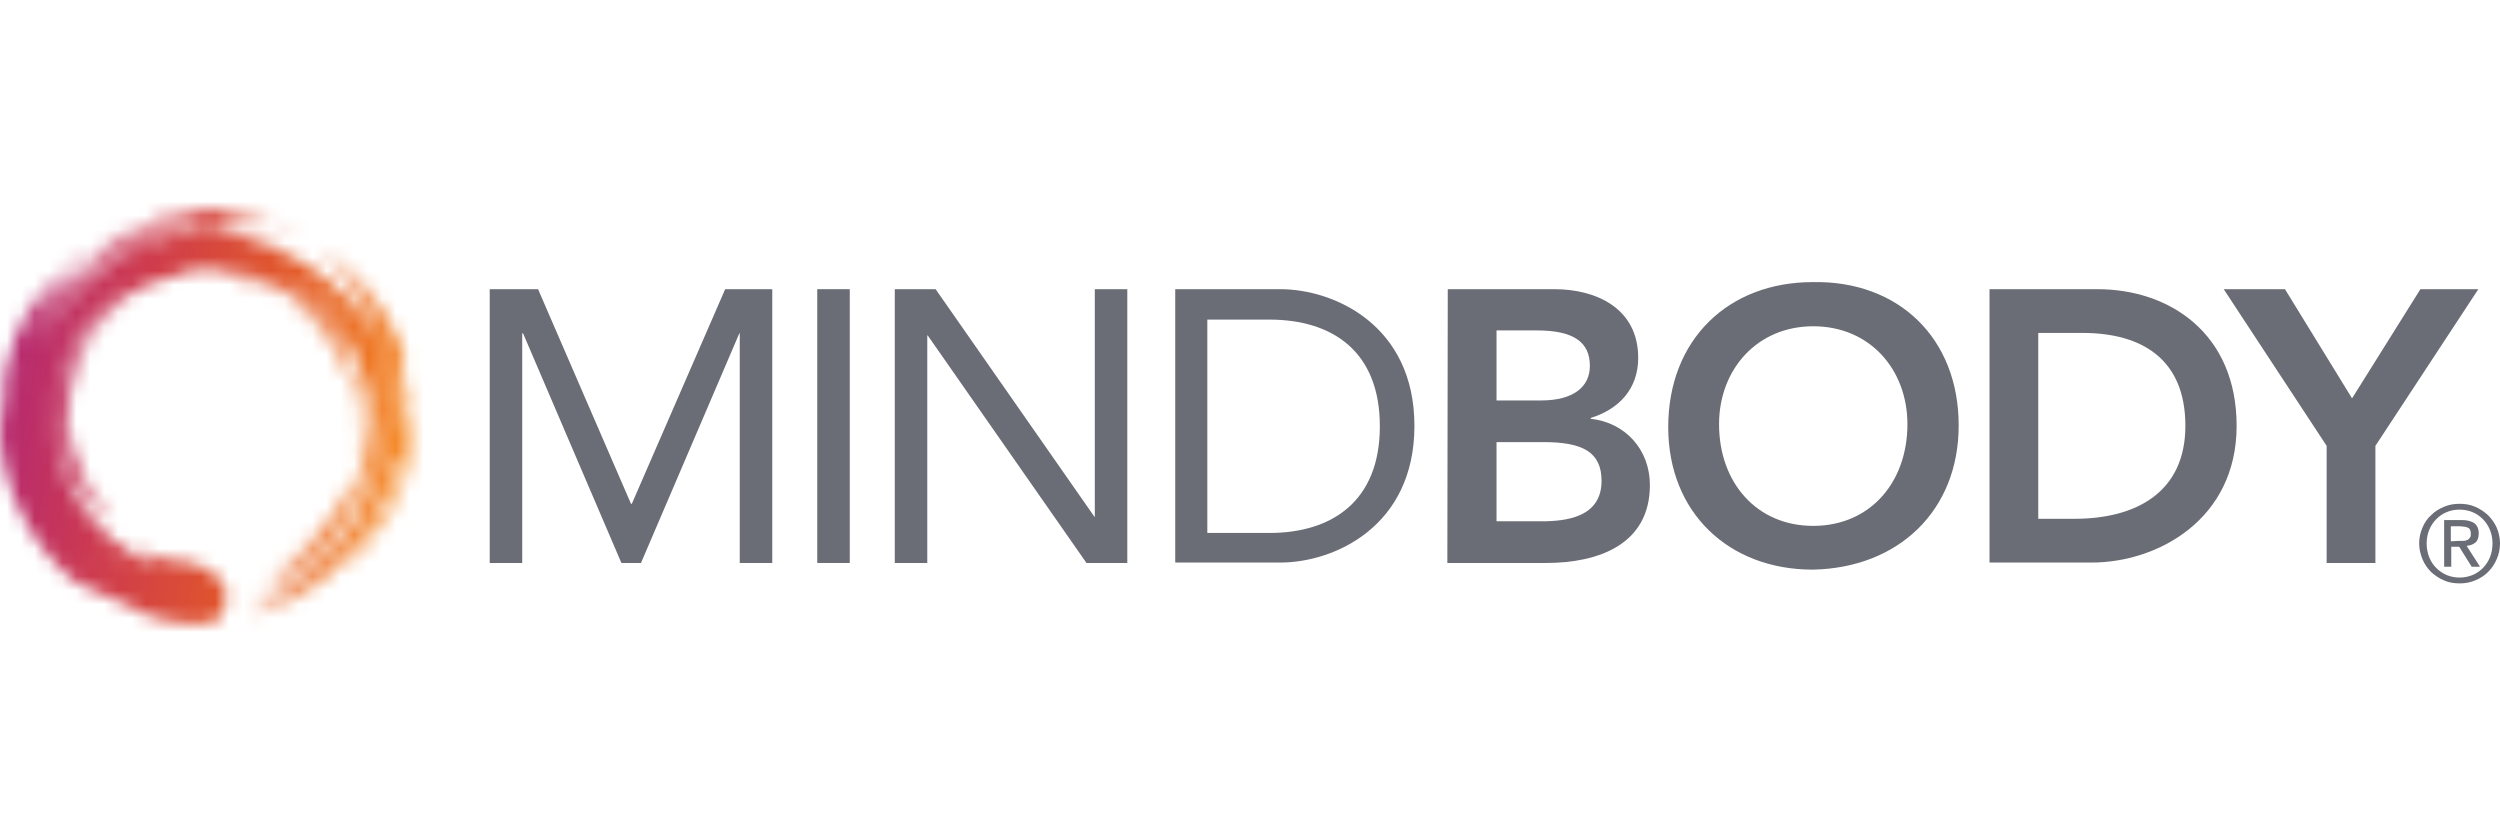 <svg width="180" height="60" viewBox="0 0 180 60" fill="none" xmlns="http://www.w3.org/2000/svg">
    <mask id="mask0" mask-type="alpha" maskUnits="userSpaceOnUse" x="0" y="15" width="30" height="30">
        <path
            d="M20.618 44.104C20.948 43.954 21.308 43.774 21.638 43.564C21.308 43.744 20.978 43.924 20.618 44.104ZM18.697 41.884C18.847 41.854 18.847 41.824 18.847 41.824L18.697 41.884ZM20.618 40.594C20.618 40.624 20.618 40.624 20.468 40.684L20.618 40.594C20.618 40.594 20.588 40.564 20.648 40.534C20.198 40.864 19.657 41.224 19.087 41.464C19.027 41.524 18.967 41.584 18.907 41.644C20.348 41.014 21.638 40.053 22.448 39.063C21.818 39.694 21.338 40.084 20.618 40.594ZM27.459 37.803C27.369 38.103 27.309 38.373 27.579 37.833C27.639 37.563 27.639 37.473 27.609 37.473C27.579 37.473 27.519 37.623 27.459 37.803ZM25.658 37.083C25.688 37.053 25.688 37.023 25.718 36.993C25.688 37.023 25.658 37.053 25.658 37.083ZM28.209 36.093C27.969 36.993 27.699 37.503 27.579 37.833C27.549 37.983 27.489 38.163 27.429 38.433L27.519 38.283C27.939 37.413 28.299 36.483 28.569 35.523C28.659 35.133 28.749 34.743 28.749 34.413C28.599 34.983 28.419 35.553 28.209 36.093ZM21.098 39.513C20.888 39.633 20.678 39.754 20.468 39.843C22.208 39.093 23.708 37.833 24.728 36.303C24.038 37.653 23.108 38.853 21.938 39.873C21.578 40.203 21.188 40.504 20.948 40.744C20.798 40.924 20.618 41.104 20.468 41.284C21.038 40.924 21.578 40.534 21.998 40.114C21.938 40.173 21.968 40.173 21.968 40.203C22.658 39.633 23.078 39.123 23.678 38.403C22.958 39.543 21.728 40.684 20.318 41.494C20.258 41.554 20.198 41.614 20.168 41.674C21.608 40.924 22.868 39.843 23.858 38.553C23.888 38.493 23.948 38.403 23.978 38.343C24.698 37.053 25.178 35.673 25.448 34.263C24.668 36.453 23.108 38.343 21.098 39.513ZM27.459 31.862V31.742C27.459 31.622 27.459 31.502 27.459 31.382C27.459 31.532 27.459 31.712 27.459 31.862ZM26.138 29.432C26.108 29.162 26.078 28.892 26.048 28.622C26.048 28.562 26.018 28.502 26.018 28.412C26.078 28.742 26.108 29.072 26.138 29.432ZM25.988 28.352C26.018 28.412 26.018 28.472 26.048 28.532C25.958 27.842 25.838 27.182 25.658 26.552C25.568 26.312 25.478 26.072 25.358 25.831C25.658 26.642 25.868 27.482 25.988 28.352ZM25.148 25.352C25.328 25.681 25.448 26.041 25.598 26.372C25.508 26.102 25.418 25.831 25.328 25.561C25.208 25.321 25.088 25.111 24.938 24.901C25.028 25.051 25.088 25.201 25.148 25.352ZM6.366 24.061C6.396 24.061 6.396 24.061 6.366 24.061C6.396 24.061 6.396 24.061 6.366 24.061ZM9.306 21.571C9.336 21.541 9.366 21.541 9.396 21.511C9.366 21.541 9.336 21.571 9.306 21.571ZM24.518 25.561C23.828 24.271 22.898 23.131 21.788 22.231C21.458 21.961 21.128 21.721 20.768 21.511C22.118 22.471 23.288 23.731 24.098 25.171C25.538 27.542 26.048 30.482 25.538 33.273C25.478 33.573 25.418 33.903 25.328 34.203C25.448 33.843 25.538 33.453 25.628 33.062C25.808 31.622 25.808 30.182 25.628 28.802C25.598 28.412 25.538 28.022 25.478 27.632C25.358 27.242 25.238 26.882 25.118 26.492C24.218 24.091 22.478 22.201 20.588 21.121C20.528 21.091 20.438 21.031 20.378 21.001C22.118 22.141 23.558 23.731 24.518 25.561ZM14.707 19.741C15.277 19.741 15.877 19.801 16.447 19.891C18.067 20.161 19.477 20.701 20.768 21.511C19.837 20.881 18.847 20.341 17.767 20.011C17.017 19.771 16.297 19.711 15.607 19.711C15.307 19.711 15.007 19.741 14.707 19.741ZM20.378 21.031C19.718 20.611 19.027 20.281 18.307 20.011C17.437 19.711 16.597 19.621 15.787 19.591C17.527 19.711 19.207 20.371 20.378 21.031ZM13.057 19.771C14.077 19.651 14.917 19.561 15.787 19.591C15.517 19.561 15.247 19.561 15.007 19.561C14.317 19.561 13.657 19.621 13.057 19.771ZM23.438 18.36C23.948 18.75 24.398 19.141 24.848 19.561C24.428 19.171 23.978 18.78 23.528 18.421C23.618 18.511 23.708 18.57 23.798 18.66C24.488 19.231 25.118 19.891 25.748 20.671C25.568 20.521 25.328 20.251 25.088 20.011C25.238 20.221 25.418 20.431 25.568 20.641C26.709 21.931 27.669 23.401 28.389 24.961C28.929 26.252 29.079 26.522 29.139 26.312C29.199 26.102 29.079 25.412 28.869 24.871C28.629 24.241 28.359 23.671 28.059 23.101C28.269 23.581 28.419 24.061 28.599 24.541C28.479 24.211 28.329 23.851 28.179 23.521C27.069 21.181 25.238 19.321 23.108 18C23.168 18.15 23.318 18.27 23.438 18.36ZM10.296 16.68C10.056 16.77 9.816 16.86 9.606 16.98C10.146 16.77 10.656 16.62 11.136 16.47C10.866 16.53 10.596 16.59 10.296 16.68ZM17.137 16.32C17.107 16.32 17.107 16.32 17.137 16.32C17.107 16.32 17.107 16.32 17.137 16.32ZM16.987 15.6C17.017 15.6 17.047 15.6 17.077 15.6C18.727 15.69 20.378 16.14 21.878 16.86C20.108 15.96 18.157 15.45 16.177 15.39C16.447 15.51 16.717 15.57 16.987 15.6ZM15.847 15.36C15.907 15.36 15.967 15.36 16.027 15.36C15.877 15.33 15.727 15.33 15.607 15.33C15.697 15.33 15.787 15.33 15.847 15.36ZM6.516 40.744C6.516 40.744 6.606 40.774 6.696 40.804C6.786 40.834 6.876 40.864 6.876 40.864C7.026 40.984 7.176 41.104 7.356 41.194C7.176 41.104 6.666 40.804 6.516 40.744ZM6.936 39.213C7.626 39.843 8.466 40.354 9.276 40.774C9.246 40.774 9.186 40.774 9.156 40.774C8.256 40.324 7.476 39.754 6.936 39.213ZM27.099 34.983C27.099 34.953 27.129 34.923 27.129 34.893C27.129 34.923 27.129 34.923 27.099 34.983C27.069 35.163 26.979 35.373 26.889 35.583C26.979 35.403 27.038 35.193 27.099 34.983ZM27.038 34.593C27.038 34.653 27.038 34.713 27.038 34.743C26.799 35.673 26.468 36.573 26.018 37.443C26.468 36.543 26.799 35.583 27.038 34.593ZM27.279 34.563V34.593C27.279 34.563 27.279 34.563 27.279 34.563ZM27.369 34.263C27.369 34.233 27.369 34.233 27.369 34.263C27.369 34.233 27.369 34.233 27.369 34.263C27.189 35.073 26.948 35.853 26.619 36.633C26.828 36.093 27.009 35.553 27.159 34.983V34.953C27.189 34.833 27.219 34.743 27.249 34.623C27.309 34.503 27.339 34.383 27.369 34.263ZM27.639 32.162C27.639 32.042 27.669 31.952 27.669 31.832C27.669 32.222 27.639 32.642 27.579 33.032C27.549 33.182 27.519 33.333 27.489 33.453C27.549 33.032 27.609 32.612 27.639 32.162ZM29.139 31.802C29.169 31.652 29.199 31.502 29.229 31.352C29.199 31.892 29.139 32.462 29.049 33.002C29.109 32.612 29.109 32.222 29.139 31.802ZM0.515 31.292C0.515 31.352 0.515 31.412 0.545 31.502V31.532C0.545 31.442 0.515 31.352 0.515 31.292ZM29.139 30.752C29.109 30.242 29.079 29.762 29.019 29.282C28.989 28.892 28.929 28.502 28.869 28.112C28.899 28.262 28.959 28.412 28.989 28.592C29.049 28.832 29.079 29.102 29.139 29.372C29.169 29.882 29.169 30.392 29.139 30.902C29.139 30.812 29.139 30.782 29.139 30.752ZM4.835 28.442C4.865 28.172 4.925 27.932 4.985 27.662C4.895 28.022 4.835 28.382 4.805 28.772C4.835 28.652 4.835 28.562 4.835 28.442ZM28.569 26.522C28.689 26.822 28.779 27.152 28.869 27.452C29.319 28.802 29.469 30.602 29.259 32.402C29.409 30.422 29.199 28.412 28.569 26.522ZM27.879 26.462C27.879 26.402 27.849 26.342 27.819 26.282L27.969 26.702C28.119 27.152 28.209 27.542 28.269 27.932C28.179 27.452 28.059 26.942 27.879 26.462ZM27.069 26.282C27.099 26.342 27.129 26.402 27.129 26.372C27.579 27.392 27.909 28.532 28.089 29.462C28.149 29.762 28.179 30.092 28.179 30.422C28.179 30.842 28.179 31.262 28.119 31.682C28.089 29.852 27.789 28.022 27.129 26.372C27.249 26.702 27.339 27.032 27.399 27.362C27.309 27.002 27.189 26.642 27.069 26.282ZM26.709 25.622C26.858 25.951 27.009 26.282 27.129 26.642C27.009 26.342 26.858 25.982 26.709 25.622ZM0.485 30.302C0.485 29.492 0.545 28.712 0.695 28.142C0.935 27.182 1.205 26.252 1.535 25.381C1.325 25.951 1.175 26.552 1.055 27.122C1.025 27.242 0.995 27.362 0.995 27.482C0.755 28.472 0.635 29.462 0.605 30.452C0.575 30.392 0.575 30.362 0.575 30.332C0.575 30.392 0.575 30.452 0.575 30.512C0.485 30.452 0.455 30.392 0.485 30.302ZM25.598 25.291C25.508 25.111 25.448 24.931 25.358 24.751C25.268 24.571 25.178 24.421 25.088 24.271C25.388 24.751 25.658 25.261 25.868 25.802C25.928 26.012 25.988 26.192 26.048 26.402C25.928 26.041 25.748 25.651 25.598 25.291ZM4.565 23.251C4.565 23.251 4.565 23.281 4.535 23.281L4.565 23.251ZM22.928 22.501C22.868 22.441 22.808 22.381 22.748 22.321C22.838 22.381 22.898 22.441 22.928 22.501L22.988 22.531L22.928 22.501ZM22.448 22.081C21.578 21.301 20.588 20.671 19.477 20.191C20.708 20.731 21.698 21.211 22.748 22.321C22.628 22.231 22.508 22.141 22.448 22.081ZM5.796 23.401C6.186 22.921 6.426 22.501 6.786 22.201C7.896 21.091 9.276 20.281 10.416 19.711C10.296 19.801 9.996 19.921 9.846 20.011C9.036 20.521 7.566 21.421 6.636 22.501C6.336 22.861 6.036 23.221 5.796 23.611C4.535 25.381 3.785 27.452 3.635 29.732C3.575 30.632 3.665 31.712 3.875 32.583C3.935 32.883 3.995 33.182 4.085 33.453V33.513C3.995 33.153 3.905 32.792 3.845 32.432C3.755 32.132 3.665 31.832 3.665 31.712C3.545 31.112 3.545 30.332 3.605 29.582C3.605 28.952 3.785 28.232 3.995 27.482C4.025 27.332 4.025 27.182 3.995 27.152C4.385 26.162 4.505 25.532 5.105 24.601C5.015 24.721 4.925 24.841 4.835 24.961C5.105 24.451 5.346 24.031 5.796 23.401ZM19.207 20.071C18.937 19.951 18.547 19.801 18.247 19.681C18.667 19.831 19.087 20.011 19.477 20.191L19.207 20.071ZM20.408 19.531L20.378 19.501C22.358 20.521 24.278 22.351 25.628 24.481C25.658 24.511 25.658 24.571 25.688 24.601C25.178 23.851 24.638 23.131 23.978 22.441C24.578 23.131 25.118 23.851 25.568 24.571C25.298 24.151 24.998 23.731 24.668 23.371C24.278 22.921 23.888 22.501 23.468 22.081C24.128 22.771 24.698 23.521 25.238 24.331C25.268 24.391 25.298 24.451 25.328 24.511C25.058 24.061 24.758 23.641 24.428 23.251C23.318 21.901 21.938 20.671 20.408 19.771C20.408 19.771 20.408 19.771 20.408 19.741C21.548 20.401 22.568 21.181 23.498 22.051C22.748 21.271 21.938 20.581 21.068 19.951C21.398 20.131 21.788 20.371 22.148 20.671C22.808 21.211 23.438 21.811 24.008 22.411C22.898 21.211 21.638 20.191 20.408 19.531ZM11.466 16.92C11.016 17.01 10.536 17.16 10.056 17.31C8.766 17.76 7.446 18.451 6.456 19.231C6.366 19.291 6.306 19.351 6.246 19.411C5.736 19.801 5.255 20.221 4.805 20.671C4.805 20.641 4.835 20.641 4.835 20.611C5.015 20.371 5.285 20.071 5.586 19.771C5.706 19.651 5.856 19.531 6.006 19.381C6.156 19.261 6.306 19.141 6.486 19.021C6.606 18.931 6.726 18.84 6.876 18.75L6.696 18.901C8.136 17.94 9.786 17.28 11.466 16.92ZM3.215 24.691C3.905 22.441 5.466 20.221 7.686 18.721C9.906 17.22 12.757 16.5 15.487 16.83C15.277 16.8 15.037 16.8 14.827 16.8C14.707 16.8 14.587 16.8 14.497 16.8C11.526 16.89 8.646 18.06 6.546 20.101C5.225 21.301 4.205 22.801 3.545 24.451C3.695 24.031 3.875 23.611 4.055 23.221C4.745 21.841 5.706 20.611 6.846 19.621C5.165 21.031 3.875 22.891 3.125 24.991C3.155 24.871 3.185 24.781 3.215 24.691ZM13.747 15.3C10.986 15.54 8.346 16.8 6.246 18.541C6.426 18.421 6.636 18.27 6.846 18.15C6.966 18.06 7.056 18 7.176 17.91C9.636 16.23 12.817 15.45 15.877 15.78C15.637 15.75 15.397 15.75 15.127 15.75C15.007 15.75 14.857 15.75 14.737 15.75C13.567 15.78 12.396 15.96 11.286 16.29C11.466 16.26 11.646 16.23 11.796 16.23C11.556 16.29 11.346 16.35 11.106 16.41C12.156 16.17 13.237 16.08 14.287 16.08C12.877 16.14 11.496 16.38 10.176 16.83C9.786 16.95 9.396 17.07 9.036 17.16C7.866 17.73 6.786 18.48 5.856 19.411C4.415 20.731 3.275 22.411 2.495 24.241C2.675 23.791 2.855 23.311 3.065 22.861C3.815 21.331 4.895 19.981 6.186 18.84C4.325 20.401 2.885 22.471 2.045 24.811C2.075 24.721 2.105 24.601 2.135 24.511C2.855 22.201 4.385 19.861 6.606 18.21C6.456 18.3 6.306 18.39 6.156 18.48C6.126 18.511 6.126 18.511 6.096 18.511C4.565 19.741 3.215 21.031 2.345 22.831C2.555 22.381 2.765 21.931 3.005 21.511C3.845 20.041 5.015 18.75 6.366 17.7C4.415 19.141 2.825 21.121 1.865 23.371C1.895 23.281 1.955 23.191 1.985 23.101C2.375 22.051 2.915 20.941 3.635 19.921C1.355 22.711 -0.025 26.402 0.005 30.302C-0.115 34.653 2.045 39.183 5.436 41.914L9.426 43.684C9.426 43.684 9.426 43.684 9.456 43.684C9.636 43.804 9.786 43.954 10.026 44.044C10.446 44.194 10.806 44.404 11.256 44.494C11.556 44.554 12.036 44.734 12.396 44.734C12.726 44.734 13.087 44.884 13.387 44.884C13.687 44.854 14.647 44.884 14.977 44.854C15.127 44.824 15.247 44.794 15.337 44.734C15.637 44.704 15.787 44.614 15.667 44.554L15.637 44.524C15.697 44.464 15.787 44.374 15.877 44.314C16.027 44.194 16.087 44.014 16.117 43.834H16.147H16.117C16.147 43.744 16.177 43.654 16.207 43.564C16.417 43.204 16.117 43.174 16.237 42.694C16.267 42.544 16.207 42.154 16.057 42.034L16.027 42.094C15.877 41.734 15.367 41.134 14.887 40.954C14.257 40.714 13.747 40.474 13.027 40.354C13.027 40.354 13.027 40.384 13.027 40.414C12.817 40.414 12.697 40.233 12.457 40.233C12.486 40.294 12.427 40.354 12.457 40.414C12.127 40.444 11.766 40.264 11.466 40.173C11.196 40.084 10.176 39.423 9.846 39.483C9.906 39.663 10.986 40.084 11.076 40.294C10.926 40.294 10.776 40.294 10.626 40.294C10.626 40.384 10.566 40.444 10.476 40.504C10.326 40.414 10.206 40.354 10.056 40.264C9.816 40.114 9.846 40.023 9.486 39.813C8.496 39.243 7.626 38.523 6.846 37.683C5.165 35.913 4.175 33.603 4.025 31.202C4.025 31.232 4.025 31.232 3.995 31.232C3.965 30.662 3.965 30.062 4.025 29.462C4.085 28.892 4.085 28.412 4.235 27.842C4.415 27.092 4.685 26.372 5.045 25.712C4.325 27.392 4.025 29.222 4.175 30.992C4.385 33.393 5.436 35.583 6.876 37.083C6.936 37.143 6.996 37.203 7.056 37.263C5.886 35.913 5.045 34.293 4.625 32.553C4.655 32.612 4.655 32.703 4.685 32.763C4.985 33.843 5.466 34.863 6.096 35.793C6.336 36.123 6.576 36.423 6.816 36.723C6.276 36.033 5.826 35.283 5.466 34.503C6.036 35.523 6.786 36.423 7.626 37.203C7.686 37.263 8.076 37.443 8.136 37.503C6.606 35.943 5.496 34.083 5.015 32.102C5.406 33.483 6.066 34.803 6.996 35.973C7.266 36.303 7.566 36.633 7.866 36.963C6.696 35.673 5.826 34.173 5.346 32.583C5.135 31.922 4.985 31.262 4.895 30.602C4.865 29.762 4.925 28.922 5.075 28.112C5.496 25.712 6.816 23.521 8.736 21.961C8.946 21.811 9.126 21.661 9.336 21.511C7.596 22.561 6.216 24.181 5.436 25.982C5.586 25.561 5.766 25.171 5.976 24.751C6.126 24.511 6.246 24.241 6.426 24.001C5.706 24.991 5.105 26.132 4.715 27.302C4.895 26.492 5.165 25.681 5.526 24.931C6.996 22.501 9.396 20.671 12.156 19.981C12.097 20.011 12.006 20.041 11.916 20.071C12.997 19.861 13.867 19.711 14.737 19.651C14.707 19.651 14.677 19.651 14.647 19.651C13.777 19.651 12.937 19.771 12.127 19.981C12.427 19.861 12.726 19.771 13.057 19.681C12.817 19.711 12.576 19.741 12.336 19.771C13.447 19.321 15.187 19.141 16.837 19.471C18.517 19.771 20.078 20.551 21.128 21.241C22.868 22.321 24.398 24.151 25.298 26.372C25.178 25.831 25.028 25.291 24.848 24.781C24.608 24.391 24.338 24.001 24.038 23.611C24.008 23.551 23.978 23.521 23.948 23.461C23.948 23.461 23.948 23.461 23.948 23.491C23.648 23.131 23.348 22.771 23.018 22.471C23.408 22.651 24.098 23.491 24.578 24.301C24.548 24.181 24.638 24.331 24.728 24.451C24.578 24.121 24.428 23.821 24.248 23.491C24.488 23.881 24.728 24.241 24.908 24.661C24.938 24.691 24.938 24.721 24.968 24.751C25.088 24.931 25.208 25.111 25.298 25.291C24.968 24.421 24.548 23.581 24.068 22.801C24.128 22.861 24.188 22.951 24.218 23.011C25.178 24.331 26.048 26.072 26.439 28.022C26.409 27.872 26.378 27.752 26.349 27.602C26.378 27.722 26.409 27.812 26.439 27.932C26.468 28.142 26.498 28.382 26.529 28.592C26.619 29.222 26.648 29.852 26.619 30.512C26.558 33.032 25.568 35.733 24.188 38.013C24.818 37.113 25.328 36.153 25.688 35.133C25.628 35.373 25.538 35.613 25.478 35.853C25.058 36.843 24.458 37.833 23.738 38.703C23.648 38.853 23.528 39.003 23.438 39.153C23.498 39.063 23.588 38.943 23.648 38.853C22.628 40.053 21.398 41.074 20.048 41.764C20.018 41.884 20.018 41.944 20.168 41.974C21.788 41.194 23.168 39.993 24.278 38.523C24.158 38.763 24.008 38.973 23.858 39.183C24.128 38.793 24.398 38.403 24.638 37.983C25.358 36.963 25.898 35.823 26.318 34.623L26.349 34.533C26.378 34.413 26.409 34.293 26.439 34.173C26.558 33.783 26.678 33.363 26.768 32.972C26.768 33.032 26.768 33.123 26.738 33.182L26.919 32.402C26.948 32.312 26.828 33.453 26.529 34.533C26.258 35.613 25.778 36.603 25.838 36.603C25.808 36.663 25.778 36.723 25.748 36.813C26.889 34.743 27.429 32.342 27.339 30.062C27.399 30.152 27.489 30.362 27.549 30.572C27.549 30.902 27.549 31.232 27.519 31.562C27.489 32.402 27.399 33.243 27.219 34.083C27.219 34.053 27.219 34.023 27.189 34.023C27.339 33.273 27.459 32.492 27.489 31.682C27.309 33.723 26.648 35.763 25.568 37.533C24.608 39.213 23.318 40.564 21.758 41.674C21.248 41.974 20.768 42.214 20.168 42.484C20.168 42.514 20.168 42.514 19.988 42.544C20.048 42.514 20.108 42.514 20.168 42.484C20.168 42.454 20.138 42.454 20.228 42.424C19.657 42.664 18.997 42.934 18.307 43.084C18.217 43.144 18.157 43.174 18.067 43.234C19.057 43.024 19.988 42.694 20.828 42.274C20.768 42.304 20.738 42.334 20.708 42.364C20.258 42.664 19.657 43.024 19.358 43.234C19.147 43.414 19.027 43.414 18.817 43.564C19.508 43.324 20.198 42.994 20.738 42.634C20.678 42.694 20.678 42.694 20.708 42.724C21.608 42.244 22.178 41.794 22.988 41.104C21.968 42.214 20.348 43.144 18.607 43.744C18.517 43.804 18.427 43.804 18.367 43.834C22.058 42.784 25.298 39.964 26.709 36.423C26.468 37.023 26.198 37.593 25.898 38.163C24.398 40.864 21.368 43.174 18.217 44.104C18.187 44.164 18.217 44.164 18.277 44.164C18.307 44.164 18.367 44.164 18.457 44.164C21.998 43.264 24.878 40.894 26.678 37.713L26.709 37.623C27.369 36.183 28.239 33.783 28.239 31.802C28.239 31.772 28.239 31.742 28.239 31.712C28.269 31.322 28.299 30.932 28.299 30.542C28.329 31.652 28.209 32.763 28.089 33.753C28.059 34.143 27.819 34.893 27.639 35.463C27.579 35.703 27.489 35.973 27.429 36.243L27.789 35.433C27.819 35.343 27.459 36.543 26.889 37.683C26.348 38.823 25.568 39.843 25.688 39.813C25.688 39.813 26.378 38.973 27.069 37.653C27.759 36.363 28.359 34.563 28.599 33.032C28.719 32.642 28.839 33.002 28.869 33.423C28.299 35.883 27.159 38.223 25.568 40.114C25.478 40.414 24.728 41.134 24.398 41.554C25.658 40.474 26.558 39.363 27.339 37.923C26.799 38.883 26.168 39.813 25.448 40.624C27.069 38.793 28.359 36.363 28.869 33.723C28.869 33.843 28.869 33.993 28.839 34.083C28.839 34.113 28.839 34.173 28.809 34.233C28.929 33.783 29.019 33.303 29.109 32.852C29.019 33.693 28.839 34.533 28.629 35.343V35.403C28.989 34.383 29.229 33.303 29.349 32.222C29.199 34.113 28.749 35.913 28.029 37.593C28.599 36.483 29.049 35.133 29.289 33.963C30.069 29.882 29.169 25.892 27.189 22.771C27.099 22.591 26.979 22.411 26.858 22.231L26.889 22.261C27.099 22.621 27.339 22.981 27.579 23.371C27.038 22.381 26.439 21.481 25.718 20.641C26.648 21.961 27.369 23.491 27.879 25.051C27.759 24.721 27.609 24.391 27.459 24.061C26.738 22.531 25.718 21.211 24.488 20.101C25.238 20.971 25.868 21.961 26.378 22.981C26.619 23.341 26.828 23.731 27.038 24.091C27.159 24.361 27.279 24.631 27.399 24.901C27.189 24.421 26.919 23.971 26.648 23.521C27.069 24.211 27.399 24.961 27.669 25.681C27.819 26.102 27.909 26.492 28.029 26.912C28.089 27.122 28.149 27.362 28.239 27.572C28.209 27.392 28.179 27.182 28.149 26.972C28.239 27.272 28.329 27.572 28.389 27.842V27.782L28.419 27.962L28.389 27.872C28.479 28.442 28.509 29.012 28.539 29.702L28.569 29.882H28.479C28.239 28.322 27.939 26.462 27.189 24.871C27.249 25.051 27.339 25.261 27.369 25.442C27.249 25.111 27.099 24.811 26.979 24.481C26.889 24.301 26.799 24.151 26.738 23.971C26.409 23.371 26.018 22.801 25.598 22.261C25.658 22.321 25.688 22.351 25.718 22.411C24.218 20.401 22.148 18.901 19.898 17.94C18.127 17.13 16.357 16.5 14.407 16.53C14.887 16.5 15.367 16.47 15.877 16.5C17.527 16.59 19.207 17.04 20.738 17.76C18.727 16.74 16.447 16.23 14.197 16.29C14.077 16.32 13.927 16.32 13.777 16.35C12.277 16.41 10.776 16.71 9.366 17.22C9.456 17.19 9.546 17.13 9.636 17.1C11.136 16.53 12.847 16.14 14.467 16.05C14.617 16.14 14.617 16.2 14.467 16.23C15.217 16.17 16.027 16.14 16.837 16.2C16.207 16.08 15.547 16.02 14.887 16.02C14.917 16.02 14.977 16.02 15.007 16.02C14.407 16.02 13.807 16.05 13.177 16.11C12.457 16.17 11.766 16.29 11.076 16.47C12.187 16.17 13.297 15.96 14.437 15.9C14.947 15.9 15.427 15.93 15.937 15.99C16.087 15.99 16.207 15.99 16.357 15.99C16.447 15.99 16.567 15.99 16.657 16.02C16.477 15.99 16.297 15.96 16.147 15.93C16.477 15.96 16.807 15.99 17.137 16.05H17.197H17.167H17.197H17.227C18.607 16.23 19.958 16.62 21.218 17.25C19.718 16.5 18.097 16.02 16.447 15.84C17.077 15.93 17.707 16.05 18.337 16.23C17.467 16.02 16.627 15.9 15.757 15.87C15.487 15.84 15.247 15.81 14.977 15.78C14.707 15.78 14.467 15.78 14.197 15.81C14.287 15.81 14.407 15.78 14.497 15.78C14.557 15.78 14.617 15.78 14.677 15.75C14.617 15.75 14.587 15.75 14.527 15.75C14.617 15.75 14.707 15.75 14.797 15.75C16.177 15.63 17.707 15.66 19.207 16.02C18.067 15.63 16.867 15.39 15.607 15.39C16.057 15.36 16.507 15.36 16.957 15.36C16.597 15.27 16.237 15.21 15.847 15.18C15.547 15.18 15.217 15.18 14.887 15.21C14.977 15.18 15.097 15.18 15.187 15.18C15.307 15.18 15.397 15.15 15.517 15.15C15.007 15.09 14.497 15.06 14.017 15.06C13.897 15.3 13.837 15.3 13.747 15.3ZM13.177 15.12C14.167 15.09 15.127 15.18 16.087 15.33C16.837 15.27 17.647 15.3 18.457 15.39C17.857 15.24 17.257 15.12 16.657 15.06C16.177 15.03 15.667 15 15.187 15C14.497 15 13.837 15.03 13.177 15.12Z"
            fill="#6A6D75"
        />
    </mask>
    <g mask="url(#mask0)">
        <path d="M0.575 10.199L34.54 15.57L29.169 49.505L-4.796 44.134L0.575 10.199Z" fill="url(#paint0_linear)" />
    </g>
    <path
        d="M104.239 20.821H111.921C114.891 20.821 117.951 22.171 117.951 25.771C117.951 27.992 116.571 29.462 114.531 30.092V30.152C117.021 30.422 118.792 32.372 118.792 34.923C118.792 39.213 115.071 40.534 111.32 40.534H104.209L104.239 20.821ZM107.75 28.832H110.96C113.301 28.832 114.471 27.842 114.471 26.342C114.471 24.631 113.301 23.791 110.66 23.791H107.75V28.832ZM107.75 37.533H110.99C112.791 37.533 115.311 37.233 115.311 34.623C115.311 32.552 113.961 31.832 111.14 31.832H107.75V37.533Z"
        fill="#6A6D75"
    />
    <path
        d="M130.523 20.311C136.674 20.191 141.025 24.331 141.025 30.632C141.025 36.783 136.674 40.894 130.523 41.014C124.462 41.014 120.112 36.903 120.112 30.752C120.112 24.451 124.432 20.311 130.523 20.311ZM130.553 37.863C134.634 37.863 137.334 34.743 137.334 30.542C137.334 26.611 134.634 23.491 130.553 23.491C126.502 23.491 123.772 26.611 123.772 30.542C123.772 34.743 126.472 37.863 130.553 37.863Z"
        fill="#6A6D75"
    />
    <path
        d="M143.245 20.821H151.016C156.207 20.821 161.037 24.001 161.037 30.662C161.037 37.413 155.337 40.504 150.596 40.504H143.245V20.821ZM149.366 37.353C153.776 37.353 157.347 35.463 157.347 30.662C157.347 25.861 154.226 23.971 149.936 23.971H146.755V37.353H149.366Z"
        fill="#6A6D75"
    />
    <path d="M167.518 32.102L160.107 20.821H164.518L169.348 28.682L174.269 20.821H178.44L171.029 32.102V40.534H167.518V32.102Z" fill="#6A6D75" />
    <path
        d="M35.26 20.821H38.74L45.431 36.273H45.491L52.212 20.821H55.603V40.534H53.262V24.001H53.232L46.151 40.534H44.741L37.66 24.001H37.6V40.534H35.26V20.821Z"
        fill="#6A6D75"
    />
    <path d="M61.183 20.821H58.843V40.534H61.183V20.821Z" fill="#6A6D75" />
    <path d="M64.424 20.821H67.364L78.796 37.203H78.826V20.821H81.166V40.534H78.226L66.794 24.151H66.764V40.534H64.424V20.821Z" fill="#6A6D75" />
    <path
        d="M84.617 20.821H92.178C96.048 20.821 101.839 23.401 101.839 30.662C101.839 37.923 96.048 40.504 92.178 40.504H84.617V20.821ZM86.927 38.373H91.398C95.898 38.373 99.349 36.093 99.349 30.692C99.349 25.291 95.928 23.011 91.398 23.011H86.927V38.373Z"
        fill="#6A6D75"
    />
    <path
        d="M174.419 37.983C174.569 37.623 174.779 37.323 175.049 37.083C175.319 36.813 175.619 36.633 175.979 36.483C176.34 36.333 176.7 36.273 177.09 36.273C177.48 36.273 177.87 36.333 178.2 36.483C178.56 36.633 178.86 36.843 179.13 37.083C179.4 37.353 179.61 37.653 179.76 37.983C179.91 38.343 180 38.703 180 39.123C180 39.543 179.91 39.934 179.76 40.264C179.61 40.624 179.4 40.924 179.13 41.194C178.86 41.464 178.56 41.644 178.2 41.794C177.84 41.944 177.48 42.004 177.09 42.004C176.7 42.004 176.309 41.944 175.979 41.794C175.619 41.644 175.319 41.434 175.049 41.194C174.779 40.924 174.569 40.624 174.419 40.264C174.269 39.904 174.179 39.513 174.179 39.123C174.179 38.703 174.269 38.343 174.419 37.983ZM174.899 40.114C175.019 40.413 175.199 40.684 175.409 40.894C175.619 41.104 175.889 41.284 176.159 41.404C176.46 41.524 176.76 41.584 177.09 41.584C177.42 41.584 177.72 41.524 178.02 41.404C178.32 41.284 178.56 41.104 178.77 40.894C178.98 40.684 179.16 40.413 179.28 40.114C179.4 39.813 179.46 39.483 179.46 39.123C179.46 38.793 179.4 38.463 179.28 38.163C179.16 37.863 178.98 37.593 178.77 37.383C178.56 37.173 178.32 36.993 178.02 36.873C177.72 36.753 177.42 36.693 177.09 36.693C176.76 36.693 176.43 36.753 176.159 36.873C175.859 36.993 175.619 37.173 175.409 37.383C175.199 37.593 175.019 37.863 174.899 38.163C174.779 38.463 174.719 38.793 174.719 39.123C174.719 39.483 174.779 39.783 174.899 40.114ZM177.27 37.443C177.66 37.443 177.96 37.533 178.17 37.683C178.35 37.833 178.47 38.073 178.47 38.403C178.47 38.703 178.38 38.943 178.23 39.063C178.05 39.213 177.84 39.273 177.6 39.303L178.56 40.804H177.96L177.06 39.363H176.49V40.804H175.979V37.443H177.27ZM177.03 38.943C177.15 38.943 177.27 38.943 177.36 38.943C177.48 38.943 177.57 38.913 177.63 38.883C177.72 38.853 177.78 38.793 177.84 38.703C177.9 38.643 177.9 38.523 177.9 38.403C177.9 38.283 177.87 38.193 177.84 38.133C177.81 38.073 177.75 38.013 177.66 37.983C177.6 37.953 177.51 37.923 177.42 37.923C177.33 37.923 177.24 37.893 177.15 37.893H176.46V38.973L177.03 38.943Z"
        fill="#6A6D75"
    />
    <defs>
        <linearGradient id="paint0_linear" x1="0.173" y1="27.524" x2="29.418" y2="32.156" gradientUnits="userSpaceOnUse">
            <stop stop-color="#B52972" />
            <stop offset="0.314" stop-color="#CF3C4C" />
            <stop offset="0.682" stop-color="#E45B25" />
            <stop offset="0.855" stop-color="#ED7222" />
            <stop offset="1" stop-color="#F68820" />
        </linearGradient>
    </defs>
</svg>

